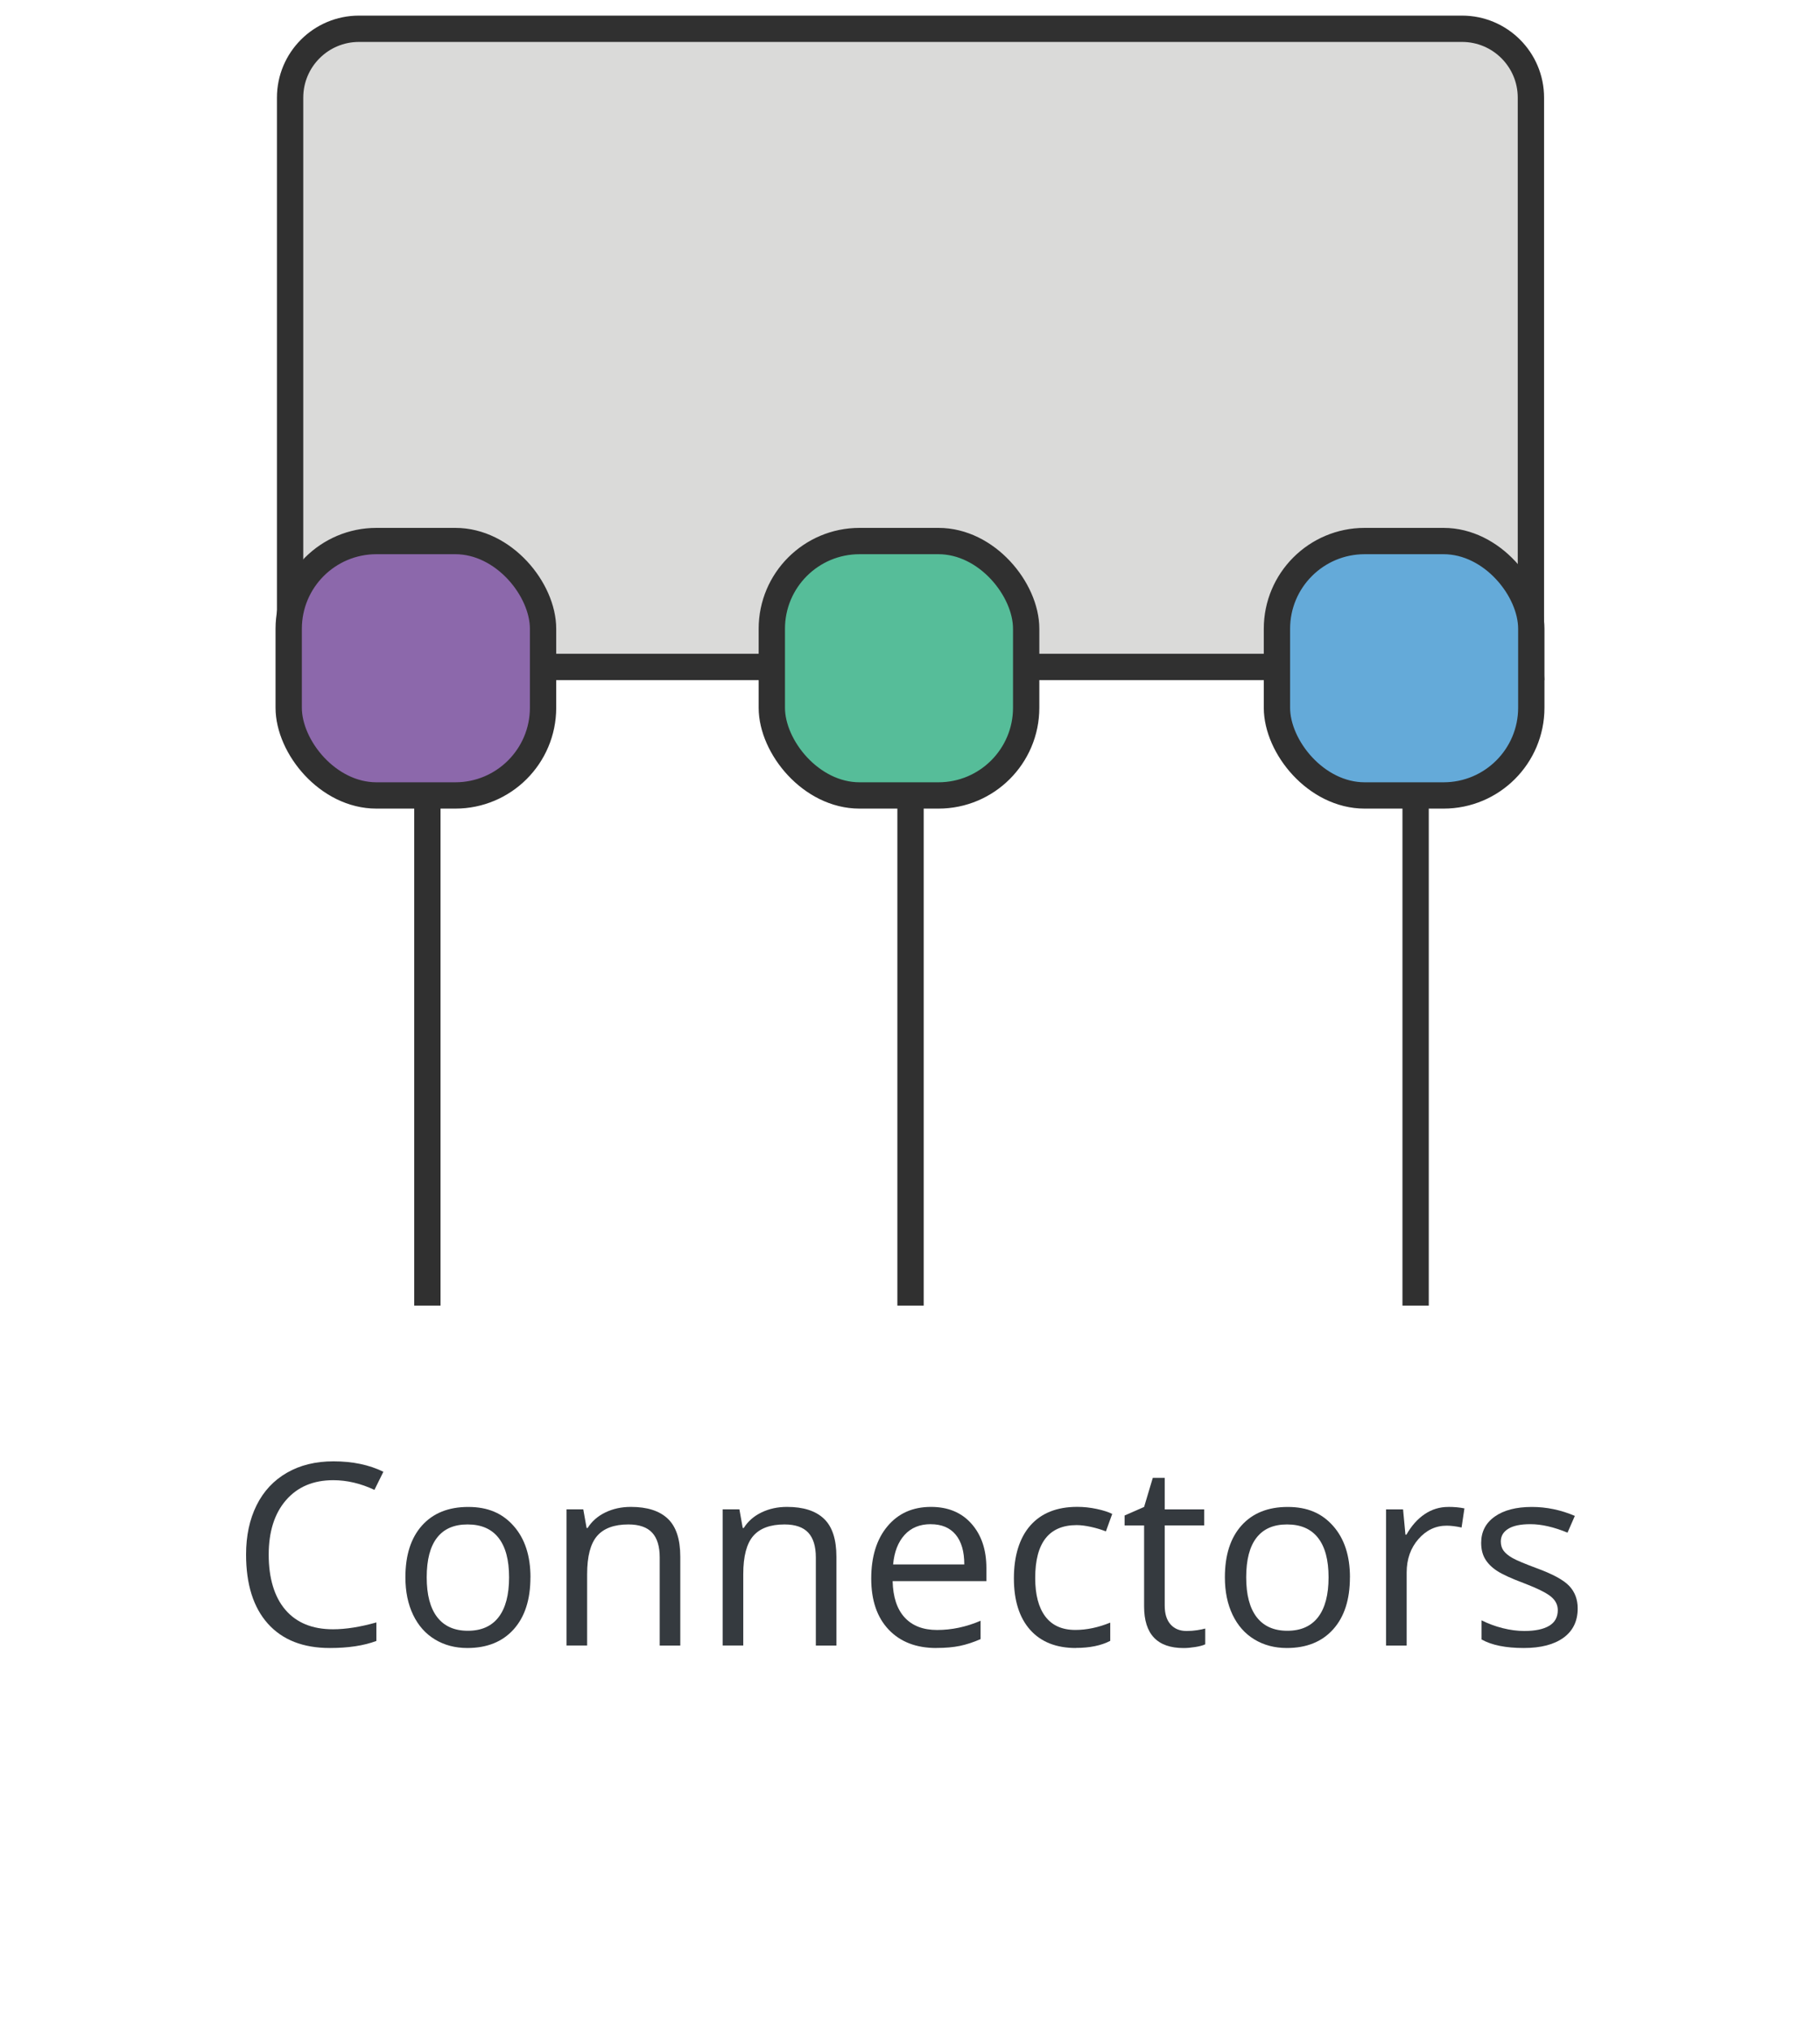 <?xml version="1.0" encoding="UTF-8"?><svg xmlns="http://www.w3.org/2000/svg" width="415" height="462.88" viewBox="0 0 415 462.88"><defs><style>.cls-1{fill:none;stroke:#303030;stroke-miterlimit:10;stroke-width:6px;}.cls-2{fill:#e2744c;}.cls-3{fill:#dadad9;}.cls-4{fill:#8c68ab;}.cls-5{fill:#353a3f;}.cls-6{fill:#64aad9;}.cls-7{fill:#56bd99;}</style></defs><g id="icons"><rect class="cls-2" x="66.89" y="123.35" width="58" height="58" rx="20" ry="20"/><path class="cls-3" d="M348.96,152.04c.07,0,.12-.05.12-.12h0V22.26c0-8.67-7.03-15.7-15.7-15.7H81.85c-8.67,0-15.7,7.03-15.7,15.7v129.67h0c0,.07.05.12.12.12h282.69Z"/><path class="cls-1" d="M348.96,152.04c.07,0,.12-.05.12-.12h0V22.26c0-8.67-7.03-15.7-15.7-15.7H81.85c-8.67,0-15.7,7.03-15.7,15.7v129.67h0c0,.07.05.12.12.12h282.69Z"/><rect class="cls-7" x="175.99" y="123.35" width="58" height="58" rx="20" ry="20"/><rect class="cls-1" x="175.99" y="123.35" width="58" height="58" rx="20" ry="20"/><rect class="cls-6" x="291.17" y="123.35" width="58" height="58" rx="20" ry="20"/><rect class="cls-1" x="291.17" y="123.35" width="58" height="58" rx="20" ry="20"/><rect class="cls-4" x="65.83" y="123.35" width="58" height="58" rx="20" ry="20"/><rect class="cls-1" x="65.83" y="123.35" width="58" height="58" rx="20" ry="20"/><line class="cls-1" x1="207.62" y1="181.86" x2="207.62" y2="297.66"/><line class="cls-1" x1="322.79" y1="181.86" x2="322.79" y2="297.66"/><line class="cls-1" x1="97.45" y1="181.86" x2="97.45" y2="297.66"/></g><g id="Layer_4"><path class="cls-5" d="M76,337.46c-4.55,0-8.14,1.51-10.78,4.55-2.63,3.03-3.95,7.18-3.95,12.45s1.27,9.61,3.81,12.56c2.54,2.96,6.16,4.43,10.86,4.43,2.89,0,6.18-.52,9.88-1.56v4.22c-2.87,1.08-6.41,1.61-10.62,1.61-6.1,0-10.8-1.85-14.12-5.55-3.31-3.7-4.97-8.96-4.97-15.77,0-4.27.8-8,2.39-11.21,1.59-3.21,3.9-5.68,6.91-7.42,3.01-1.74,6.56-2.61,10.63-2.61,4.34,0,8.14.79,11.38,2.38l-2.04,4.13c-3.13-1.47-6.27-2.21-9.4-2.21Z"/><path class="cls-5" d="M120.95,359.61c0,5.06-1.27,9.01-3.82,11.85-2.55,2.84-6.07,4.26-10.56,4.26-2.78,0-5.24-.65-7.39-1.95s-3.81-3.17-4.98-5.61-1.76-5.29-1.76-8.55c0-5.06,1.26-9,3.79-11.82,2.53-2.82,6.04-4.23,10.54-4.23s7.79,1.44,10.35,4.33c2.56,2.89,3.84,6.8,3.84,11.72ZM97.3,359.61c0,3.96.79,6.99,2.38,9.06s3.92,3.12,7,3.12,5.41-1.03,7.01-3.1c1.59-2.07,2.39-5.09,2.39-9.08s-.8-6.94-2.39-8.99c-1.6-2.05-3.95-3.07-7.07-3.07s-5.4,1.01-6.97,3.03-2.35,5.03-2.35,9.03Z"/><path class="cls-5" d="M150.43,375.16v-20.08c0-2.53-.58-4.42-1.73-5.66s-2.96-1.87-5.41-1.87c-3.25,0-5.63.88-7.14,2.63s-2.27,4.65-2.27,8.69v16.28h-4.7v-31.04h3.82l.76,4.25h.23c.96-1.53,2.31-2.71,4.05-3.55,1.74-.84,3.67-1.26,5.81-1.26,3.74,0,6.55.9,8.44,2.71,1.89,1.8,2.83,4.69,2.83,8.65v20.25h-4.7Z"/><path class="cls-5" d="M186.03,375.16v-20.08c0-2.53-.58-4.42-1.73-5.66s-2.96-1.87-5.41-1.87c-3.25,0-5.63.88-7.14,2.63s-2.27,4.65-2.27,8.69v16.28h-4.7v-31.04h3.82l.76,4.25h.23c.96-1.53,2.31-2.71,4.05-3.55,1.74-.84,3.67-1.26,5.81-1.26,3.74,0,6.55.9,8.44,2.71,1.89,1.8,2.83,4.69,2.83,8.65v20.25h-4.7Z"/><path class="cls-5" d="M213.5,375.72c-4.59,0-8.21-1.4-10.86-4.19-2.65-2.79-3.98-6.67-3.98-11.64s1.23-8.98,3.7-11.92c2.46-2.95,5.77-4.42,9.93-4.42,3.89,0,6.97,1.28,9.23,3.84,2.27,2.56,3.4,5.93,3.4,10.12v2.97h-21.38c.09,3.64,1.01,6.41,2.76,8.3,1.75,1.89,4.21,2.83,7.38,2.83,3.34,0,6.65-.7,9.91-2.1v4.19c-1.66.72-3.23,1.23-4.72,1.54-1.48.31-3.27.47-5.37.47ZM212.23,347.49c-2.49,0-4.48.81-5.96,2.44-1.48,1.62-2.36,3.87-2.62,6.74h16.23c0-2.96-.66-5.23-1.98-6.81-1.32-1.58-3.21-2.36-5.66-2.36Z"/><path class="cls-5" d="M245.33,375.72c-4.49,0-7.97-1.38-10.44-4.15-2.46-2.77-3.7-6.68-3.7-11.74s1.25-9.2,3.75-12.04c2.5-2.83,6.06-4.25,10.69-4.25,1.49,0,2.98.16,4.47.48s2.66.7,3.51,1.13l-1.44,3.99c-1.04-.42-2.17-.76-3.4-1.03-1.23-.27-2.31-.41-3.26-.41-6.31,0-9.46,4.02-9.46,12.06,0,3.81.77,6.74,2.31,8.78,1.54,2.04,3.82,3.06,6.84,3.06,2.59,0,5.24-.56,7.96-1.67v4.16c-2.08,1.08-4.69,1.61-7.84,1.61Z"/><path class="cls-5" d="M270.57,371.84c.83,0,1.63-.06,2.41-.18.77-.12,1.39-.25,1.84-.38v3.6c-.51.25-1.26.45-2.25.61-.99.16-1.88.24-2.68.24-6,0-9.01-3.16-9.01-9.49v-18.46h-4.45v-2.27l4.45-1.95,1.98-6.63h2.72v7.19h9.01v3.65h-9.01v18.27c0,1.87.44,3.3,1.33,4.3s2.11,1.5,3.65,1.5Z"/><path class="cls-5" d="M307.81,359.61c0,5.06-1.27,9.01-3.82,11.85-2.55,2.84-6.07,4.26-10.56,4.26-2.78,0-5.24-.65-7.39-1.95s-3.81-3.17-4.98-5.61-1.76-5.29-1.76-8.55c0-5.06,1.26-9,3.79-11.82,2.53-2.82,6.04-4.23,10.54-4.23s7.79,1.44,10.35,4.33c2.56,2.89,3.84,6.8,3.84,11.72ZM284.16,359.61c0,3.96.79,6.99,2.38,9.06s3.92,3.12,7,3.12,5.41-1.03,7.01-3.1c1.59-2.07,2.39-5.09,2.39-9.08s-.8-6.94-2.39-8.99c-1.6-2.05-3.95-3.07-7.07-3.07s-5.4,1.01-6.97,3.03-2.35,5.03-2.35,9.03Z"/><path class="cls-5" d="M330.21,343.55c1.38,0,2.62.11,3.71.34l-.65,4.36c-1.28-.28-2.42-.42-3.4-.42-2.51,0-4.66,1.02-6.44,3.06-1.78,2.04-2.68,4.58-2.68,7.62v16.65h-4.7v-31.04h3.88l.54,5.75h.23c1.15-2.02,2.54-3.58,4.16-4.67s3.41-1.64,5.35-1.64Z"/><path class="cls-5" d="M359.75,366.69c0,2.89-1.08,5.12-3.23,6.68s-5.17,2.35-9.06,2.35c-4.12,0-7.33-.65-9.63-1.95v-4.36c1.49.75,3.09,1.35,4.8,1.78,1.71.43,3.36.65,4.94.65,2.45,0,4.34-.39,5.66-1.17,1.32-.78,1.98-1.98,1.98-3.58,0-1.21-.52-2.24-1.57-3.1-1.05-.86-3.09-1.87-6.13-3.04-2.89-1.08-4.94-2.02-6.16-2.82-1.22-.8-2.12-1.71-2.72-2.73-.6-1.02-.89-2.24-.89-3.65,0-2.53,1.03-4.53,3.09-5.99,2.06-1.46,4.88-2.2,8.47-2.2,3.34,0,6.61.68,9.8,2.04l-1.67,3.82c-3.12-1.28-5.94-1.93-8.47-1.93-2.23,0-3.91.35-5.04,1.05s-1.7,1.66-1.7,2.89c0,.83.21,1.54.64,2.12.43.58,1.11,1.14,2.05,1.67s2.76,1.29,5.44,2.29c3.68,1.34,6.17,2.69,7.46,4.05,1.29,1.36,1.94,3.07,1.94,5.13Z"/></g></svg>